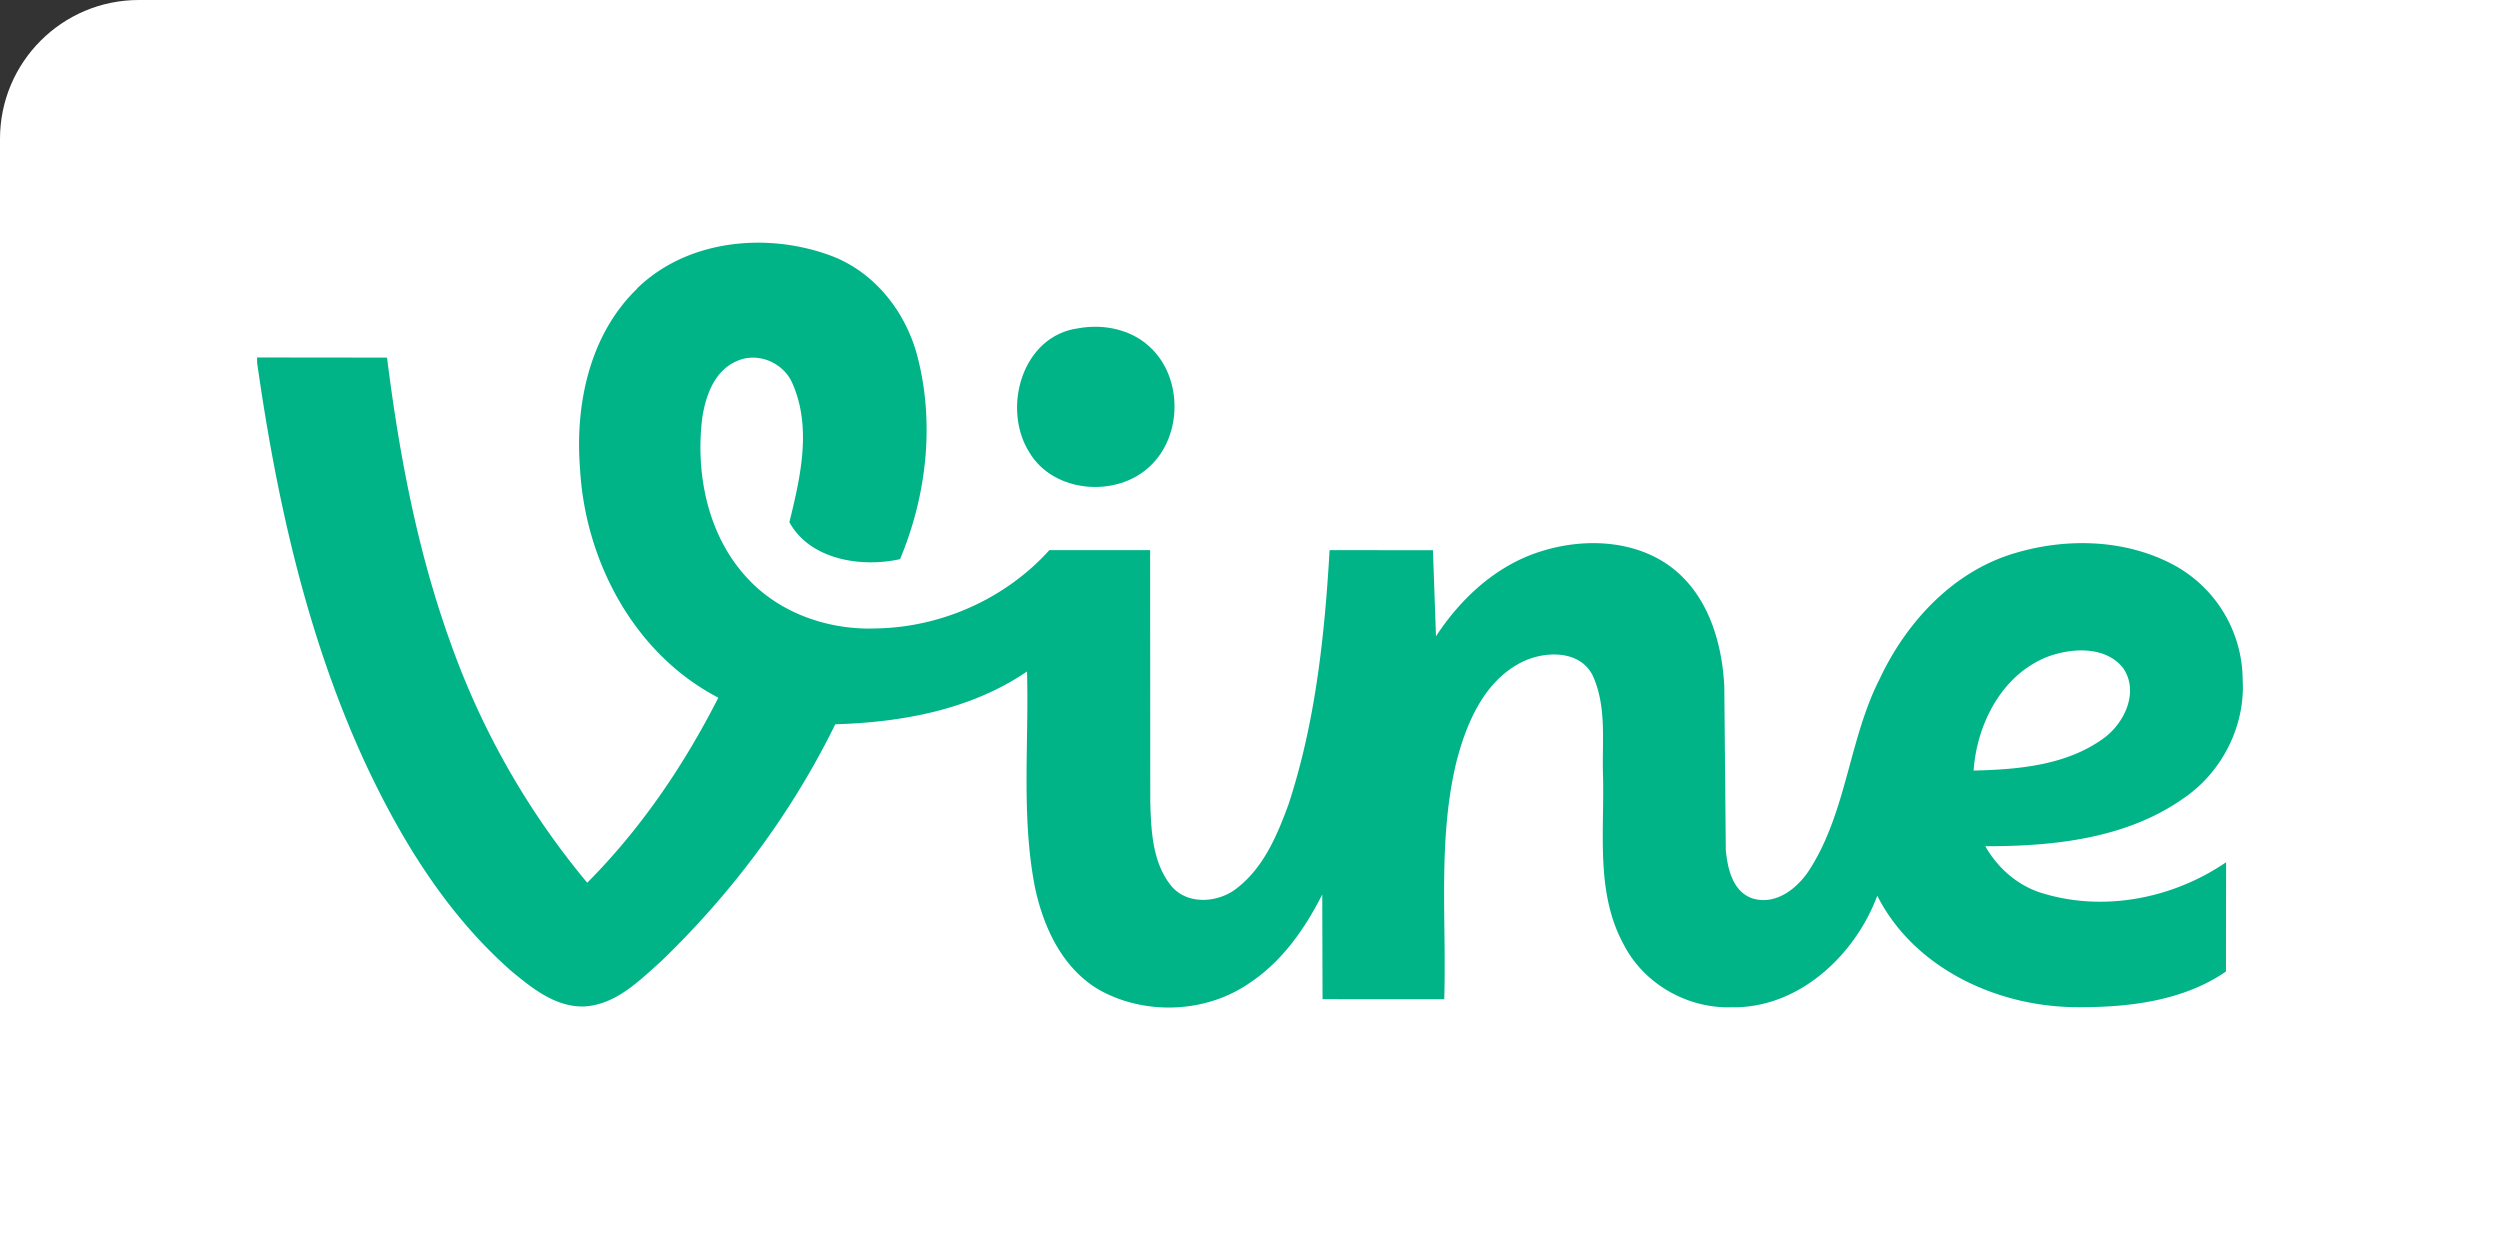 <?xml version="1.0" ?>
<svg xmlns="http://www.w3.org/2000/svg" width="120" height="60" viewBox="0 0 90 45" fill="#00b488">
  <rect x="0" y="0" width="90" height="45" fill="#333333" stroke="none"/>
  <rect width="120" height="60" rx="5" fill="white"/>
  <path d="M22.935 10.384c1.82-1.773 4.71-2.036 7.018-1.164 1.58.607 2.7 2.073 3.095 3.692.6 2.388.3 4.957-.646 7.217-1.4.312-3.242.022-3.984-1.33.398-1.616.813-3.407.108-5-.322-.75-1.253-1.142-2.004-.798-.818.35-1.135 1.282-1.248 2.1-.233 2.007.22 4.205 1.633 5.716 1.18 1.28 2.967 1.884 4.687 1.805 2.333-.054 4.618-1.08 6.183-2.817h3.628l.005 9.07c.03 1.017.074 2.144.727 2.982.572.74 1.72.658 2.397.113.96-.742 1.447-1.906 1.852-3.01.97-2.952 1.3-6.067 1.48-9.155l3.72.002.11 3.1c.9-1.38 2.186-2.564 3.785-3.06 1.602-.506 3.532-.413 4.86.712 1.196 1.02 1.658 2.636 1.734 4.154l.054 5.895c.064.658.246 1.48.946 1.73.874.278 1.68-.39 2.108-1.093 1.304-2.083 1.385-4.645 2.49-6.814.93-1.975 2.528-3.74 4.64-4.448 1.916-.63 4.127-.612 5.932.35a4.73 4.73 0 0 1 2.491 4.139c.098 1.67-.747 3.326-2.122 4.262-2.063 1.46-4.684 1.734-7.143 1.73.452.796 1.18 1.432 2.066 1.695 2.22.678 4.7.182 6.603-1.118l-.005 3.933c-1.592 1.1-3.655 1.312-5.55 1.282-2.793-.064-5.704-1.44-7.003-4.01-.81 2.166-2.847 4.068-5.264 4.016-1.584.044-3.15-.85-3.87-2.27-1.014-1.862-.683-4.04-.74-6.07-.04-1.2.145-2.48-.373-3.608-.467-.924-1.722-.882-2.532-.486-1.366.673-2.01 2.196-2.37 3.59-.68 2.8-.354 5.704-.44 8.553-1.462 0-2.923.002-4.382-.002l-.01-3.768c-.624 1.236-1.447 2.412-2.616 3.186-1.55 1.076-3.71 1.172-5.36.278-1.376-.77-2.08-2.304-2.38-3.788-.48-2.537-.2-5.14-.273-7.703-2.017 1.376-4.502 1.83-6.902 1.9-1.56 3.183-3.714 6.07-6.264 8.526-.798.715-1.64 1.57-2.778 1.633-1.02.03-1.862-.648-2.606-1.263-2.33-2.04-3.982-4.73-5.28-7.514-2.093-4.542-3.186-9.472-3.886-14.4v-.187l4.677.005c.437 3.476 1.088 6.944 2.28 10.248a28.21 28.21 0 0 0 4.927 8.656c1.93-1.938 3.483-4.227 4.72-6.662-3.03-1.572-4.8-4.92-4.98-8.26-.182-2.297.346-4.812 2.056-6.463M73.72 23.64c-1.646.64-2.552 2.412-2.67 4.1 1.6-.037 3.328-.184 4.667-1.152.76-.543 1.3-1.673.722-2.53-.63-.808-1.847-.74-2.72-.418z"/>
  <path d="M38.83 11.816c.892-.16 1.882.037 2.557.668 1.2 1.096 1.19 3.215-.002 4.313-1.204 1.132-3.46.95-4.328-.51-1.002-1.59-.258-4.208 1.773-4.47z"/>
</svg>
